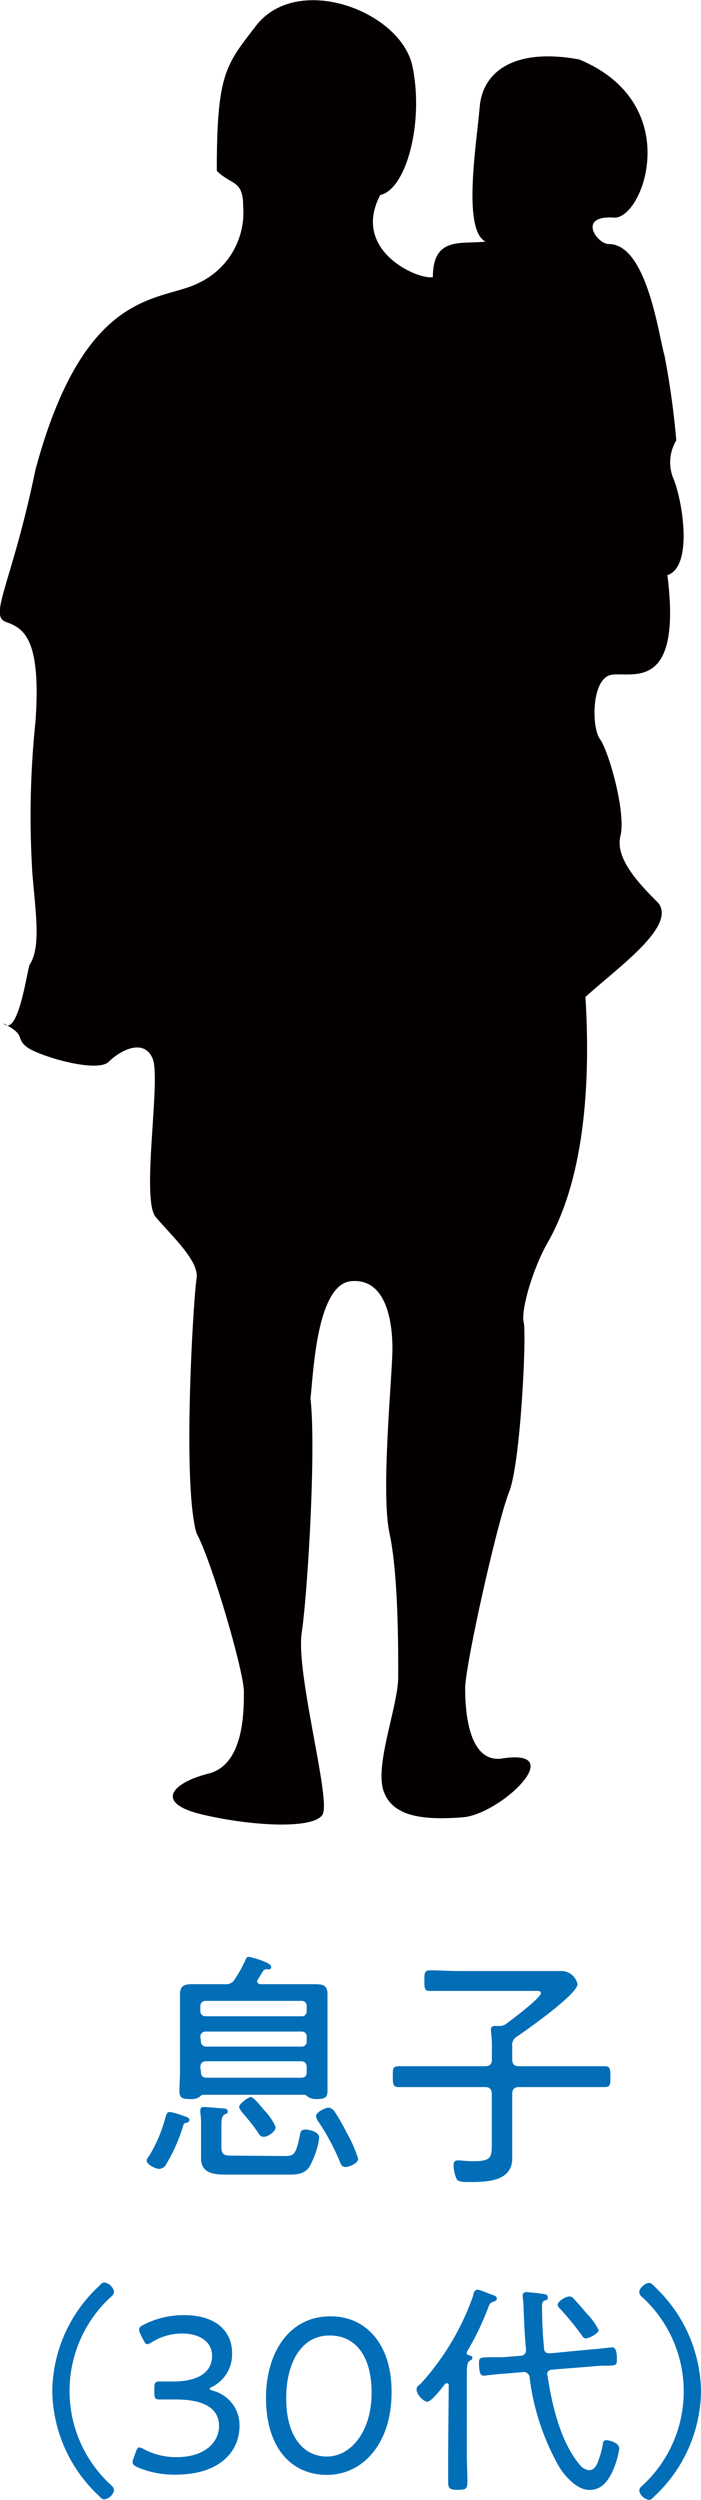 <svg xmlns="http://www.w3.org/2000/svg" viewBox="0 0 59.27 211.11"><defs><style>.cls-1{fill:#036eb8;}.cls-2{fill:#040000;}</style></defs><g id="レイヤー_2" data-name="レイヤー 2"><g id="レイヤー_1-2" data-name="レイヤー 1"><path class="cls-1" d="M15.68,179.28c-.13,0-.17.19-.21.29a14.31,14.31,0,0,1-1.39,3.15.73.73,0,0,1-.61.44c-.31,0-1.07-.36-1.07-.71a.67.67,0,0,1,.19-.36A12.13,12.13,0,0,0,14,178.77c.06-.19.13-.42.36-.42a5.9,5.9,0,0,1,1.11.32c.31.1.55.17.55.35S15.83,179.26,15.68,179.28ZM19,167.56a.83.83,0,0,0,.86-.44,9.94,9.94,0,0,0,.89-1.6c.06-.12.1-.27.27-.27s1.91.48,1.91.82-.23.21-.44.23a.37.37,0,0,0-.27.19l-.42.67a.23.23,0,0,0-.05.17c0,.21.24.23.28.23h3l1.61,0c.66,0,1.05.1,1.05.84,0,.42,0,.84,0,1.24v5.31c0,.55,0,1.09,0,1.64s-.25.67-.9.67a1.24,1.24,0,0,1-.73-.17c-.11-.08-.19-.19-.34-.19H17.19c-.15,0-.23.11-.34.19a1.15,1.15,0,0,1-.75.17c-.65,0-.93-.06-.93-.67s.05-1.09.05-1.64v-5.31c0-.4,0-.82,0-1.24,0-.71.39-.84,1-.84l1.64,0Zm6.51,2.71a.4.4,0,0,0,.42-.42v-.44a.42.42,0,0,0-.42-.44H17.38a.43.43,0,0,0-.44.44v.44a.42.42,0,0,0,.44.42Zm-8.52,2.14a.42.42,0,0,0,.44.42h8.08a.4.4,0,0,0,.42-.42V172a.4.4,0,0,0-.42-.44H17.38a.43.43,0,0,0-.44.44Zm0,2.54c0,.36.14.51.52.51h7.92c.44,0,.5-.24.5-.51v-.36c0-.35-.14-.52-.5-.52H17.44c-.33,0-.5.17-.5.52ZM24,182.07c.82,0,1-.06,1.33-1.62.08-.44.1-.61.48-.61s1.18.19,1.18.7a6.91,6.91,0,0,1-.86,2.49c-.51.68-1.29.61-2,.61H19.06c-1,0-2.06-.12-2.06-1.38,0-.3,0-.59,0-.86v-1.7c0-.4,0-.89-.06-1.28a.78.78,0,0,1,0-.21c0-.21.1-.28.29-.28s1.2.09,1.47.11.55,0,.55.25-.09.17-.19.23c-.27.17-.34.29-.34,1v1.83c0,.69.36.69,1.05.69Zm-1.72-1.62c-.23,0-.35-.17-.46-.35-.31-.47-.65-.89-1-1.31-.16-.19-.6-.65-.6-.88s.75-.82,1-.82,1,1,1.24,1.24a4.79,4.79,0,0,1,.84,1.28C23.34,180,22.65,180.45,22.31,180.45ZM29.2,183c-.29,0-.38-.23-.48-.48a19.15,19.15,0,0,0-1.79-3.34,1,1,0,0,1-.21-.46c0-.36.78-.73,1.07-.73a.69.69,0,0,1,.49.31,16.4,16.4,0,0,1,1,1.74,11.73,11.73,0,0,1,1,2.25C30.31,182.7,29.49,183,29.2,183Z"/><path class="cls-1" d="M43.31,172.85v1.05c0,.42.17.59.59.59h4.66c.84,0,1.7,0,2.54,0,.49,0,.51.21.51.88s0,.88-.51.88c-.84,0-1.7,0-2.54,0H43.9c-.42,0-.59.17-.59.59v3.73c0,.57,0,1.14,0,1.7,0,2-2.26,2-3.71,2-.4,0-.88,0-1-.27a3,3,0,0,1-.25-1.14c0-.27.08-.42.38-.42s.77.07,1.23.07c1.62,0,1.62-.32,1.62-1.58v-4.09c0-.42-.17-.59-.59-.59H36.26c-.84,0-1.7,0-2.54,0-.46,0-.51-.19-.51-.88s0-.88.51-.88c.84,0,1.7,0,2.54,0H41c.42,0,.59-.17.59-.59v-.75a10.66,10.66,0,0,0-.08-1.6v-.17c0-.23.14-.29.33-.29l.32,0a.94.94,0,0,0,.65-.19c.42-.31,2.92-2.18,2.92-2.58,0-.23-.3-.19-.55-.19H38.82c-.82,0-1.64,0-2.48,0-.44,0-.46-.21-.46-.86s0-.88.48-.88c.82,0,1.64.06,2.46.06h6.84l1.92,0a1.41,1.41,0,0,1,1.25,1.11c0,.84-4.26,3.84-5.1,4.41A.83.83,0,0,0,43.31,172.85Z"/><path class="cls-1" d="M4.42,201.93a12.28,12.28,0,0,1,3.88-8.81c.19-.19.34-.37.51-.37a1,1,0,0,1,.83.76.54.54,0,0,1-.2.4,10.77,10.77,0,0,0,0,16,.58.58,0,0,1,.2.41,1,1,0,0,1-.83.75c-.17,0-.32-.16-.55-.4A12.31,12.31,0,0,1,4.42,201.93Z"/><path class="cls-1" d="M17.72,201.72c0,.06.1.11.27.17a3,3,0,0,1,2.26,3c0,2-1.52,4.09-5.42,4.09a7.84,7.84,0,0,1-3.21-.63c-.28-.13-.41-.23-.41-.42a1,1,0,0,1,.09-.36l.17-.47c.1-.29.17-.42.31-.42a1,1,0,0,1,.39.15,5.8,5.8,0,0,0,2.76.67c2.49,0,3.59-1.35,3.59-2.61,0-1.44-1.14-2.26-3.69-2.26l-1.34,0c-.38,0-.44-.13-.44-.57v-.38c0-.44.06-.57.44-.57l1.15,0c2.44,0,3.29-1,3.29-2.16s-1-1.89-2.53-1.89a4.87,4.87,0,0,0-2.56.73.84.84,0,0,1-.4.17c-.13,0-.21-.14-.34-.4l-.23-.46a.89.89,0,0,1-.11-.38c0-.17.11-.26.38-.4a7.38,7.38,0,0,1,3.42-.81c2.86,0,4.06,1.5,4.06,3.17A3.06,3.06,0,0,1,18,201.53C17.78,201.63,17.72,201.68,17.72,201.72Z"/><path class="cls-1" d="M33.11,202c0,4.43-2.49,7-5.47,7s-5.15-2.26-5.15-6.5c0-3.8,1.94-6.89,5.43-6.89C30.72,195.57,33.11,197.71,33.11,202Zm-8.91.55c0,3.19,1.44,4.9,3.44,4.9s3.78-2.07,3.78-5.39-1.54-4.83-3.5-4.83C25.42,197.18,24.2,199.63,24.2,202.5Z"/><path class="cls-1" d="M37.94,201.45c0-.07,0-.19-.15-.19a.23.23,0,0,0-.16.06c-.24.31-1.15,1.5-1.5,1.5s-.91-.66-.91-1,.21-.38.34-.51A21.68,21.68,0,0,0,40,193.88c0-.18.13-.52.36-.52s.85.29,1.23.42l.15.06c.12,0,.27.13.27.28s-.17.21-.28.25c-.31.11-.33.19-.46.53a23.64,23.64,0,0,1-1.8,3.72.18.18,0,0,0,0,.1c0,.11.07.15.17.17s.3.06.3.23-.09.15-.25.26-.22.4-.22,1v6.74c0,.84.05,1.66.05,2.49,0,.59-.17.65-.81.65s-.82-.08-.82-.65c0-.83,0-1.67,0-2.49Zm8.36-.81c.36,2.45,1.1,5.6,2.73,7.52a1.18,1.18,0,0,0,.76.44c.46,0,.65-.4.78-.74a8.21,8.21,0,0,0,.4-1.45c0-.19.08-.34.3-.34s1.09.19,1.09.72a7.44,7.44,0,0,1-.61,2c-.42.83-.93,1.48-1.92,1.48s-1.92-1-2.49-1.84a20.27,20.27,0,0,1-2.56-7.64.49.49,0,0,0-.57-.47l-1.52.13c-.38,0-1.66.17-1.77.17-.28,0-.42-.17-.42-1.14,0-.4.17-.4.91-.42.29,0,.65,0,1.14,0l1.47-.12a.44.44,0,0,0,.45-.45v-.12c-.13-1.37-.15-2.26-.21-3.65,0-.24-.07-.74-.07-.83a.3.3,0,0,1,.34-.33l1,.1c.55.08.79.08.79.34s-.17.23-.3.29-.19.19-.19.51c0,1.18.06,2.34.17,3.5,0,.34.21.45.55.43L50,198.4c.32,0,1.61-.17,1.77-.17.39,0,.39.72.39,1,0,.52-.07.53-.89.55-.28,0-.66,0-1.18.06l-3.4.27c-.22,0-.43.13-.43.41Zm3.24-3.17c-.19,0-.28-.14-.37-.29A24.12,24.12,0,0,0,47.38,195c-.1-.1-.23-.23-.23-.36,0-.31.69-.71,1-.71a.46.46,0,0,1,.36.19c.44.48.76.84,1.12,1.28a5.21,5.21,0,0,1,1,1.4C50.53,197.09,49.81,197.47,49.54,197.47Z"/><path class="cls-1" d="M59.27,201.93a12.31,12.31,0,0,1-3.87,8.81c-.19.19-.34.37-.51.37a1,1,0,0,1-.84-.76.52.52,0,0,1,.21-.4,10.79,10.79,0,0,0,0-16,.56.56,0,0,1-.21-.42c0-.3.51-.74.84-.74.17,0,.32.16.55.4A12.34,12.34,0,0,1,59.27,201.93Z"/><path class="cls-2" d="M.27,86.42c2,1,1,1.24,2,2s5.94,2.23,6.93,1.24,3-2,3.71-.25-1,11.87.25,13.36,3.71,3.71,3.46,5.19-1.24,17.32,0,21.53c1.24,2.23,4,11.63,4,13.36s0,6.18-3,6.93-4.7,2.47-.49,3.46,9.4,1.24,10.14,0S25,141.34,25.51,137.88s1.23-15.58.74-19.79c.25-2,.49-9.65,3.46-9.9s3.47,3.47,3.47,5.69-1,12.13-.25,15.59.74,9.65.74,12.12-2,7.42-1.24,9.65,3.47,2.47,6.68,2.23,9.16-5.94,3.22-4.95c-2.72.25-3-4-3-5.94s2.72-14.1,3.71-16.57,1.49-13.36,1.24-14.35.74-4.46,2-6.68,4-7.92,3.22-20.79c2.72-2.47,7.66-5.93,6.18-7.91-1.48-1.49-3.71-3.71-3.22-5.69s-1-7.18-1.73-8.17-.74-5.19,1-5.44,5.94,1.48,4.7-8.41c2.23-.74,1.24-6.43.5-8.17a3.58,3.58,0,0,1,.25-3.21,68,68,0,0,0-1-7.18c-.5-1.73-1.49-9.4-4.71-9.4-1,0-2.72-2.47.5-2.23,2.47,0,5.94-9.65-3-13.36-5.44-1-8.16,1-8.41,4s-1.49,10.39.49,11.38c-2,.25-4.45-.49-4.45,3-1.24.25-6.93-2.22-4.45-6.93,2.22-.49,3.71-6.18,2.72-10.88S25-2.4,21.55,2.3c-2.48,3.22-3.22,4-3.22,12.13,1.24,1.23,2.23.74,2.23,3a6.57,6.57,0,0,1-3.71,6.44C13.63,25.56,7.2,24.07,3,39.66,1,49.31-1,52,.52,52.53S3.49,54,3,60.94A77.08,77.08,0,0,0,2.74,73.8C3,77,3.49,80,2.5,81.47,2.25,82.21,1.51,87.66.27,86.42Z"/></g></g></svg>